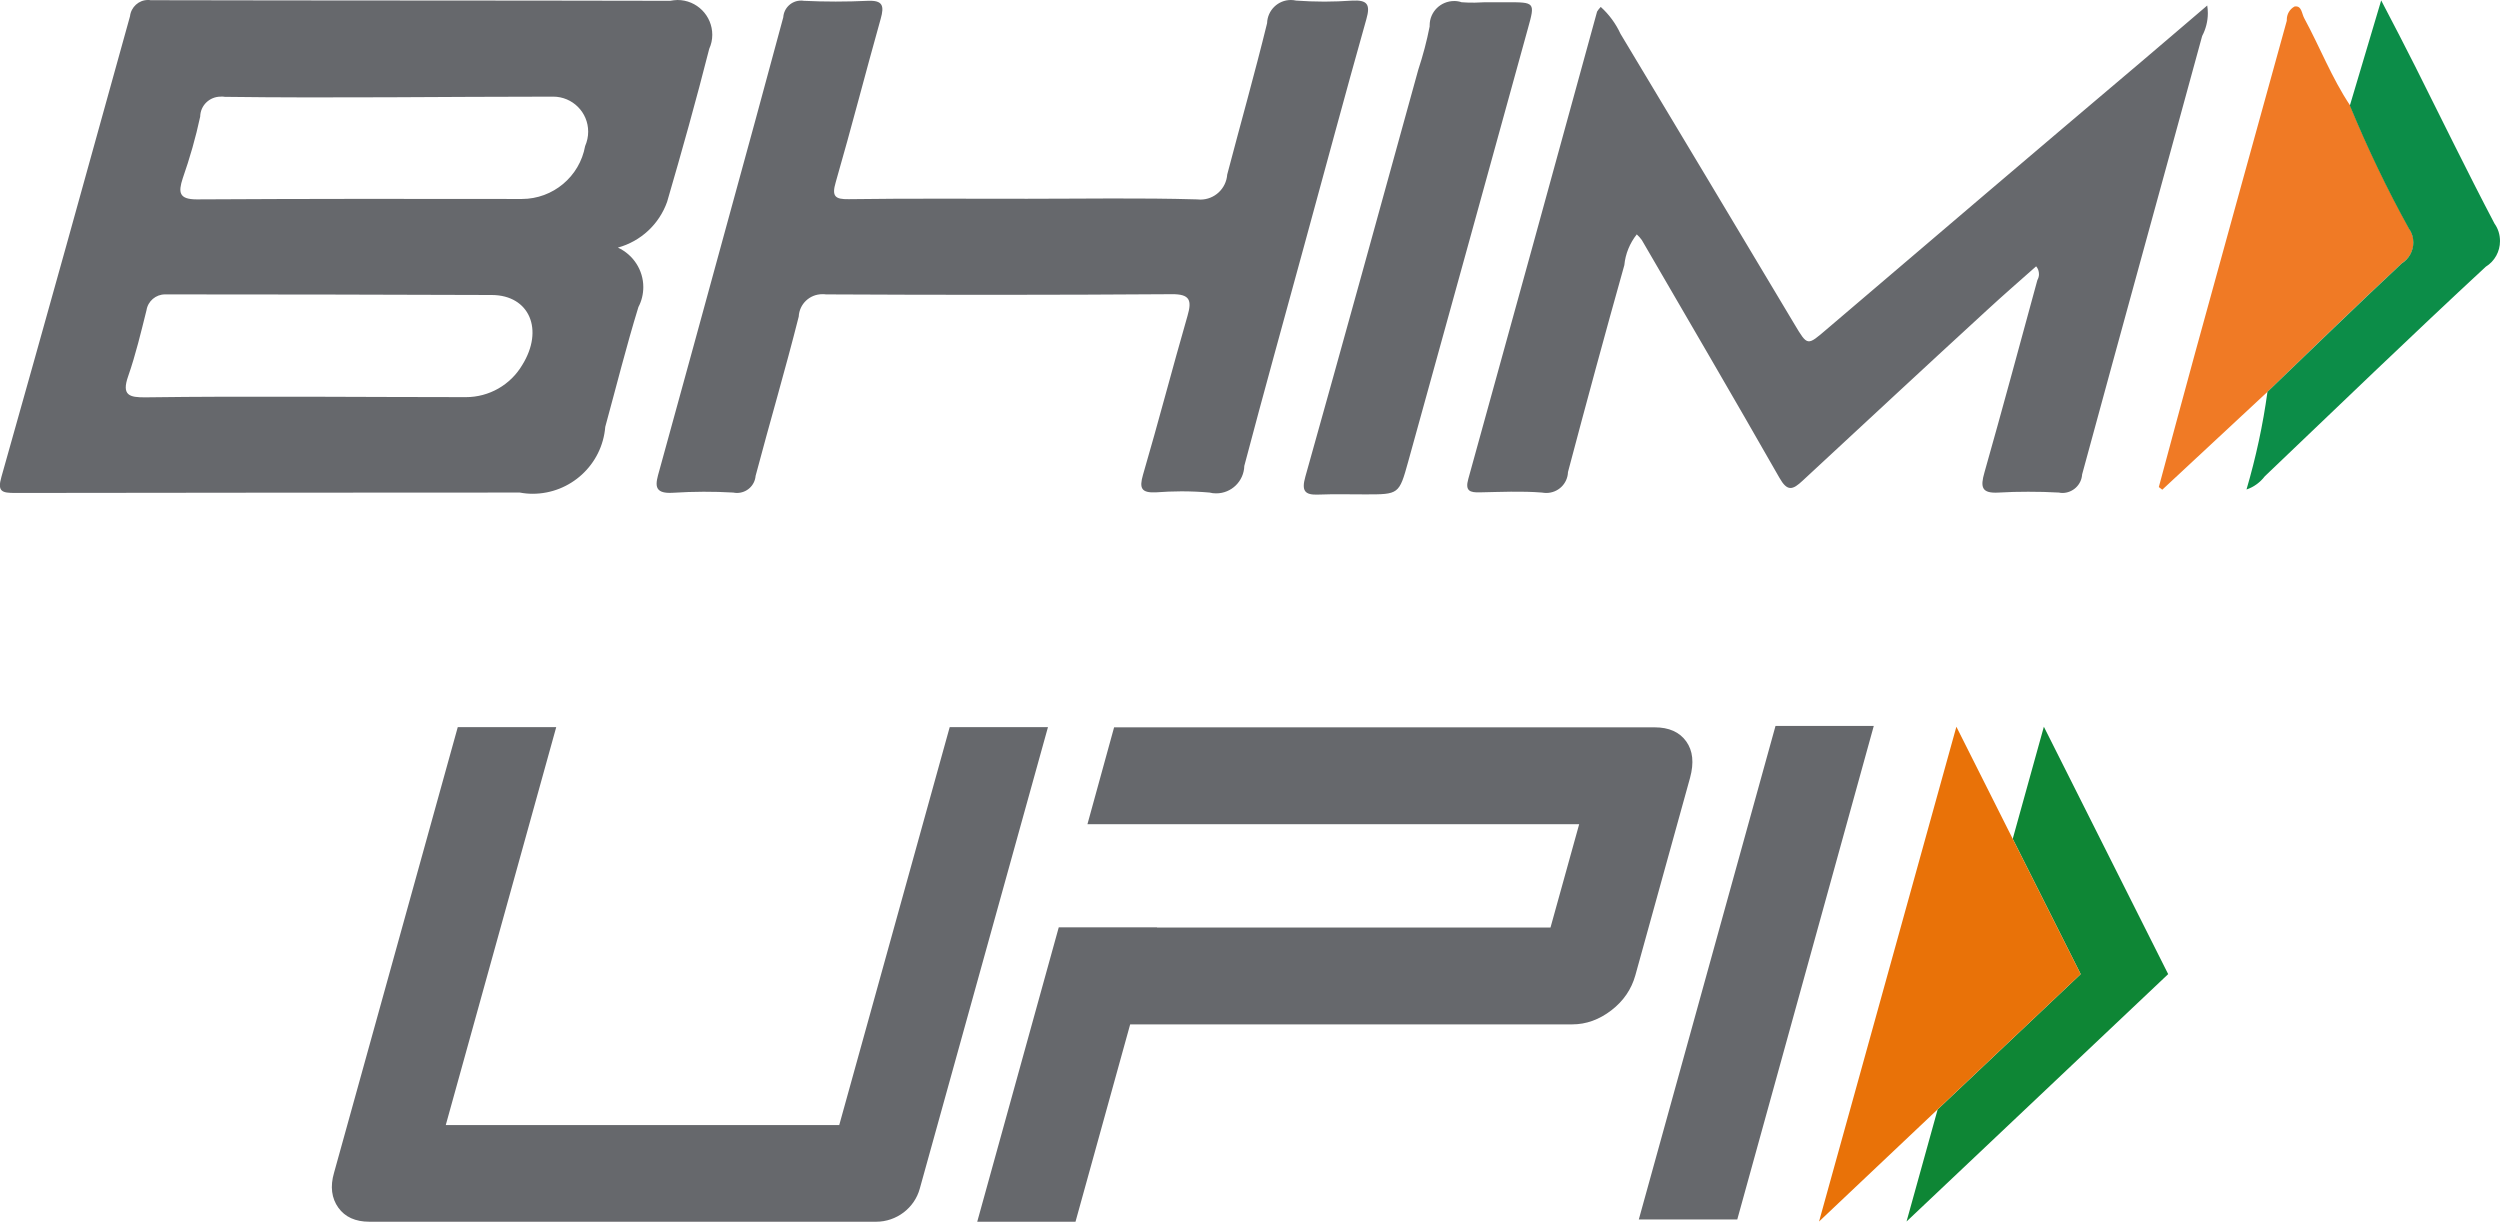<?xml version="1.0" encoding="UTF-8"?>
<svg xmlns="http://www.w3.org/2000/svg" xmlns:xlink="http://www.w3.org/1999/xlink" version="1.1" id="Layer_1" x="0px" y="0px" viewBox="0 0 122.88 60.05" style="enable-background:new 0 0 122.88 60.05" xml:space="preserve">
  <style type="text/css"><![CDATA[
	.st0{fill-rule:evenodd;clip-rule:evenodd;fill:#0E8635;}
	.st1{fill-rule:evenodd;clip-rule:evenodd;fill:#E97208;}
	.st2{fill:#F07A25;}
	.st3{fill-rule:evenodd;clip-rule:evenodd;fill:#66686C;}
	.st4{fill:#0C8D48;}
]]></style>
  <g>
    <path class="st2" d="M111.45,19.26l-5.17,4.81l-0.17-0.13c0.59-2.19,1.18-4.39,1.78-6.58c1.5-5.45,3-10.89,4.51-16.34 c0-0.02,0-0.04,0-0.05c0-0.27,0.14-0.52,0.38-0.65c0.36-0.06,0.35,0.35,0.48,0.58c0.77,1.42,1.35,2.93,2.25,4.28 c0.85,2.06,1.84,4.11,2.91,6.06c0.13,0.2,0.21,0.43,0.21,0.67c0,0.41-0.21,0.8-0.56,1.02C115.82,15.02,113.64,17.15,111.45,19.26 L111.45,19.26z"></path>
    <path class="st4" d="M111.45,19.26c2.2-2.11,4.38-4.24,6.61-6.32c0.35-0.22,0.56-0.61,0.56-1.02c0-0.24-0.07-0.48-0.21-0.67 c-1.08-1.95-2.06-4-2.91-6.06l1.54-5.17c0.64,1.23,1.17,2.24,1.68,3.26c1.29,2.57,2.55,5.16,3.89,7.71 c0.18,0.25,0.27,0.55,0.27,0.86c0,0.51-0.26,0.99-0.7,1.26c-3.66,3.39-7.25,6.86-10.86,10.3c-0.23,0.3-0.54,0.53-0.9,0.65 C110.88,22.49,111.23,20.88,111.45,19.26L111.45,19.26L111.45,19.26z"></path>
    <path class="st3" d="M30.37,12.17c0.76,0.35,1.25,1.11,1.25,1.94c0,0.34-0.08,0.68-0.24,0.98c-0.6,1.95-1.09,3.92-1.63,5.89 c-0.15,1.86-1.71,3.29-3.57,3.29c-0.21,0-0.42-0.02-0.63-0.06c-8.27,0-16.53,0.01-24.8,0.02c-0.65,0-0.89-0.06-0.68-0.79 C2.2,15.9,4.3,8.35,6.39,0.8C6.44,0.35,6.82,0,7.27,0c0.04,0,0.09,0,0.13,0.01c8.51,0.02,17.03,0.01,25.54,0.03 C33.06,0.02,33.18,0,33.3,0c0.95,0,1.71,0.77,1.71,1.71c0,0.24-0.05,0.47-0.15,0.69c-0.64,2.52-1.34,5.02-2.07,7.52 C32.4,11.02,31.5,11.86,30.37,12.17L30.37,12.17z M85.39,59.94h-4.84l6.72-24.26h4.83L85.39,59.94L85.39,59.94z M45.21,58.42 c-0.26,0.96-1.15,1.63-2.14,1.63H18.15c-0.68,0-1.19-0.23-1.52-0.69c-0.33-0.46-0.41-1.04-0.21-1.72l6.08-21.9l4.84,0l-5.43,19.56 h19.34l5.43-19.56l4.83,0L45.21,58.42L45.21,58.42L45.21,58.42z M82.88,36.44c-0.33-0.46-0.85-0.69-1.55-0.69l-26.57,0l-1.31,4.76 h24.17l-1.41,5.08H56.87v-0.01h-4.83l-4.01,14.48h4.83l2.69-9.71h21.73c0.68,0,1.32-0.23,1.92-0.69s0.99-1.04,1.18-1.72l2.69-9.71 C83.27,37.49,83.21,36.9,82.88,36.44L82.88,36.44L82.88,36.44z M50.48,9.77c2.78,0,5.56-0.05,8.34,0.03 C58.88,9.8,58.94,9.81,59,9.81c0.7,0,1.27-0.54,1.32-1.23c0.65-2.48,1.35-4.95,1.96-7.44C62.3,0.5,62.82,0,63.45,0 c0.09,0,0.17,0.01,0.26,0.03c0.46,0.03,0.92,0.05,1.39,0.05c0.45,0,0.91-0.02,1.36-0.05c0.74-0.04,0.91,0.18,0.7,0.91 c-1.05,3.72-2.05,7.46-3.07,11.18c-0.98,3.59-1.98,7.18-2.93,10.78c-0.02,0.75-0.63,1.35-1.38,1.35c-0.11,0-0.22-0.01-0.33-0.04 c-0.46-0.04-0.92-0.06-1.38-0.06c-0.42,0-0.84,0.02-1.26,0.05c-0.71,0.03-0.82-0.2-0.63-0.86c0.76-2.6,1.44-5.22,2.19-7.82 c0.22-0.76,0.12-1.07-0.78-1.06c-5.66,0.04-11.33,0.04-16.99,0.01c-0.06-0.01-0.12-0.01-0.18-0.01c-0.62,0-1.13,0.48-1.16,1.1 c-0.66,2.62-1.43,5.22-2.12,7.83c-0.04,0.48-0.44,0.84-0.92,0.84c-0.06,0-0.12-0.01-0.18-0.02c-0.48-0.03-0.98-0.04-1.46-0.04 c-0.5,0-1,0.02-1.49,0.05c-1.03,0.07-0.86-0.46-0.68-1.1c1.11-4.03,2.22-8.07,3.32-12.1c0.93-3.39,1.86-6.78,2.77-10.17 c0.03-0.46,0.41-0.82,0.87-0.82c0.04,0,0.09,0,0.13,0.01c1.05,0.05,2.11,0.05,3.16,0c0.73-0.03,0.81,0.24,0.63,0.88 c-0.75,2.67-1.44,5.36-2.21,8.03c-0.21,0.71-0.03,0.85,0.64,0.84C44.64,9.75,47.56,9.77,50.48,9.77L50.48,9.77z M73,0.11 c0.35,0,0.7,0,1.05,0c1.4,0,1.41,0,1.05,1.29c-1.96,7.1-3.92,14.21-5.89,21.31c-0.44,1.59-0.46,1.59-2.09,1.59 c-0.77,0-1.55-0.02-2.32,0.01c-0.69,0.03-0.83-0.2-0.64-0.88c1.87-6.66,3.71-13.33,5.55-20c0.23-0.7,0.42-1.41,0.56-2.13 c0-0.02,0-0.03,0-0.05c0-0.67,0.54-1.2,1.21-1.2c0.12,0,0.25,0.02,0.36,0.06c0.21,0.02,0.43,0.02,0.65,0.02 C72.65,0.12,72.83,0.12,73,0.11L73,0.11L73,0.11z M100.08,13.09c-0.81,0.72-1.62,1.42-2.41,2.15c-3.03,2.78-6.04,5.58-9.06,8.38 c-0.5,0.47-0.76,0.55-1.15-0.14c-2.23-3.91-4.5-7.79-6.76-11.68c-0.07-0.1-0.16-0.2-0.25-0.28c-0.34,0.43-0.56,0.96-0.61,1.51 c-0.95,3.38-1.87,6.77-2.77,10.17c-0.02,0.58-0.49,1.03-1.07,1.03c-0.07,0-0.14-0.01-0.21-0.02c-1.01-0.08-2.04-0.03-3.06-0.01 c-0.47,0.01-0.73-0.06-0.56-0.66c2.12-7.65,4.23-15.31,6.33-22.97c0.05-0.08,0.11-0.16,0.18-0.23c0.41,0.37,0.74,0.82,0.97,1.32 c2.86,4.76,5.71,9.52,8.56,14.29c0.64,1.07,0.62,1.05,1.58,0.23c5.16-4.4,10.32-8.8,15.5-13.18c1.04-0.88,2.07-1.77,3.2-2.73 c0.02,0.12,0.03,0.25,0.03,0.38c0,0.39-0.1,0.78-0.28,1.12c-1.96,7.19-3.95,14.37-5.9,21.55c-0.03,0.51-0.46,0.91-0.97,0.91 c-0.06,0-0.12-0.01-0.17-0.02c-0.5-0.03-1.01-0.04-1.51-0.04c-0.48,0-0.97,0.01-1.45,0.04c-0.84,0.05-0.91-0.26-0.7-0.99 c0.89-3.14,1.74-6.3,2.6-9.45c0.05-0.09,0.08-0.19,0.08-0.29C100.22,13.33,100.17,13.19,100.08,13.09L100.08,13.09L100.08,13.09z M11.05,4.76c5.39,0.07,10.76-0.01,16.14-0.01c0.95,0,1.72,0.77,1.72,1.72c0,0.24-0.05,0.48-0.15,0.71c-0.27,1.5-1.58,2.6-3.11,2.6 C20.33,9.77,15,9.77,9.67,9.8c-0.88,0-0.91-0.35-0.69-1.03c0.35-1,0.64-2.01,0.86-3.04c0.01-0.55,0.46-0.98,1.01-0.98 C10.92,4.74,10.98,4.75,11.05,4.76L11.05,4.76z M8.11,14.47c5.35,0,10.71,0.01,16.07,0.03c1.84,0.01,2.57,1.7,1.49,3.44 c-0.58,0.98-1.63,1.58-2.77,1.58c-5.25,0-10.49-0.06-15.74,0.01c-0.81,0.01-1.19-0.1-0.86-1.04c0.37-1.06,0.63-2.16,0.9-3.24 C7.27,14.8,7.66,14.47,8.11,14.47L8.11,14.47z"></path>
    <polygon class="st0" points="100.46,35.72 106.57,47.88 93.71,60.04 95.24,54.53 102.27,47.88 98.93,41.23 100.46,35.72"></polygon>
    <polygon class="st1" points="96.16,35.72 102.27,47.88 89.41,60.04 96.16,35.72"></polygon>
  </g>
</svg>

